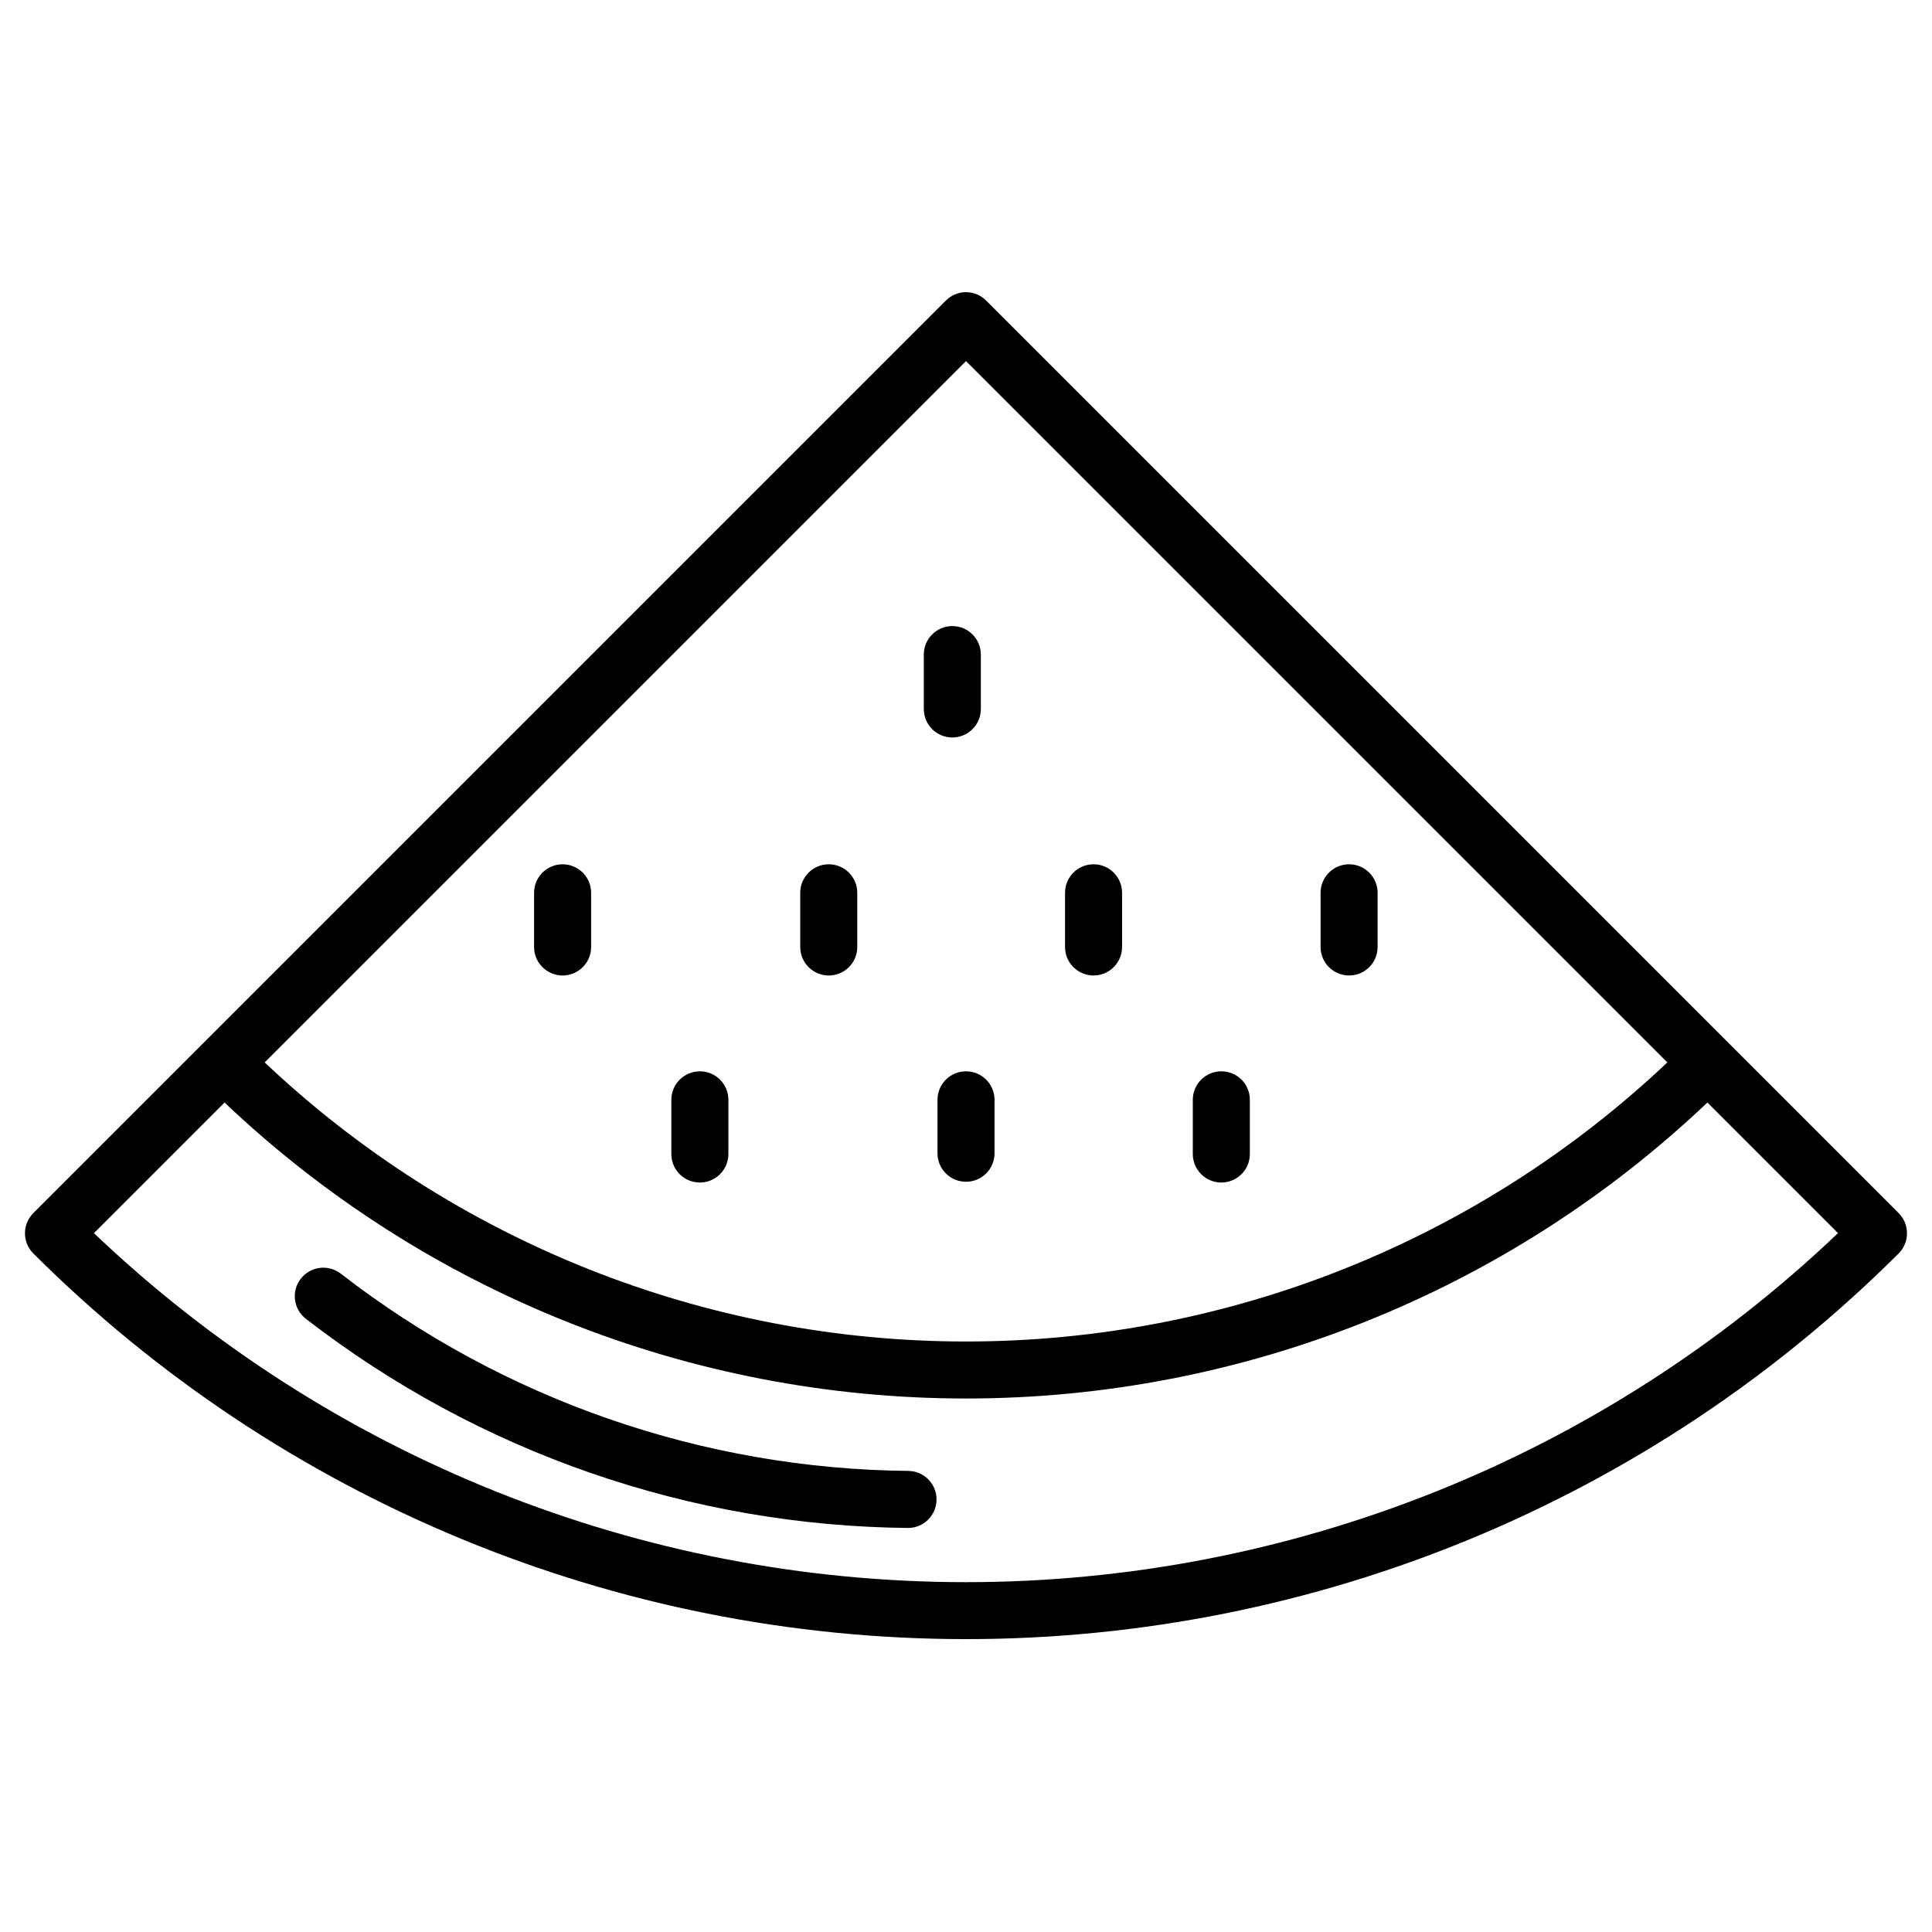 <?xml version="1.0" encoding="UTF-8"?>
<!-- Uploaded to: SVG Repo, www.svgrepo.com, Generator: SVG Repo Mixer Tools -->
<svg fill="#000000" width="800px" height="800px" version="1.1" viewBox="144 144 512 512" xmlns="http://www.w3.org/2000/svg">
 <g>
  <path d="m392.19 541.47c-0.055 4.039-3.269 7.32-7.309 7.457-57.895-0.512-114.03-19.977-159.81-55.422-3.309-2.543-3.93-7.293-1.383-10.605 2.543-3.309 7.293-3.93 10.605-1.383 43.129 33.426 96.023 51.797 150.59 52.293 4.117 0.137 7.363 3.543 7.309 7.66z"/>
  <path d="m647.17 465.49-241.83-241.83c-1.41-1.426-3.336-2.231-5.34-2.231-2.008 0-3.93 0.805-5.344 2.231l-241.83 241.83c-2.945 2.953-2.945 7.731 0 10.684 65.605 65.453 154.5 102.21 247.17 102.21 92.672 0 181.56-36.762 247.17-102.21 2.945-2.953 2.945-7.731 0-10.684zm-247.17-225.8 185.86 185.86c-50.227 47.496-116.73 73.961-185.86 73.961-69.129 0-135.63-26.465-185.86-73.961zm-231.1 231.1 34.609-34.613c53.023 50.363 123.36 78.441 196.49 78.441 73.125 0 143.46-28.078 196.48-78.441l34.613 34.613c-62.289 59.375-145.04 92.5-231.1 92.5s-168.81-33.125-231.1-92.5z"/>
  <path d="m441.36 380.6v14.359c0 4.172-3.383 7.555-7.555 7.555-4.176 0-7.559-3.383-7.559-7.555v-14.359c0-4.172 3.383-7.559 7.559-7.559 4.172 0 7.555 3.387 7.555 7.559zm-111.89 47.309c-4.172 0-7.559 3.383-7.559 7.555v14.359c0 4.176 3.387 7.559 7.559 7.559 4.176 0 7.559-3.383 7.559-7.559v-14.559c-0.109-4.094-3.461-7.359-7.559-7.356zm172.05-54.867c-4.172 0-7.555 3.387-7.555 7.559v14.359c0 4.172 3.383 7.555 7.555 7.555 4.176 0 7.559-3.383 7.559-7.555v-14.359c0-4.172-3.383-7.559-7.559-7.559zm-33.855 54.867c-4.172 0-7.559 3.383-7.559 7.555v14.359c0 4.176 3.387 7.559 7.559 7.559s7.559-3.383 7.559-7.559v-14.559c-0.109-4.094-3.461-7.359-7.559-7.356zm-174.57-54.867c-4.172 0-7.559 3.387-7.559 7.559v14.359c0 4.172 3.387 7.555 7.559 7.555 4.176 0 7.559-3.383 7.559-7.555v-14.359c0-4.172-3.383-7.559-7.559-7.559zm70.535 0c-4.176 0-7.559 3.387-7.559 7.559v14.359c0 4.172 3.383 7.555 7.559 7.555 4.172 0 7.555-3.383 7.555-7.555v-14.359c0-2.031-0.816-3.977-2.266-5.398-1.449-1.422-3.41-2.199-5.441-2.16zm36.375 54.867c-4.098-0.004-7.449 3.262-7.559 7.356v14.359c0 4.172 3.383 7.555 7.559 7.555 4.172 0 7.555-3.383 7.555-7.555v-14.359c-0.109-4.094-3.461-7.359-7.555-7.356zm3.93-96.027v-14.41c0-4.172-3.387-7.555-7.559-7.555s-7.559 3.383-7.559 7.555v14.41c0 4.176 3.387 7.559 7.559 7.559s7.559-3.383 7.559-7.559z"/>
 </g>
</svg>